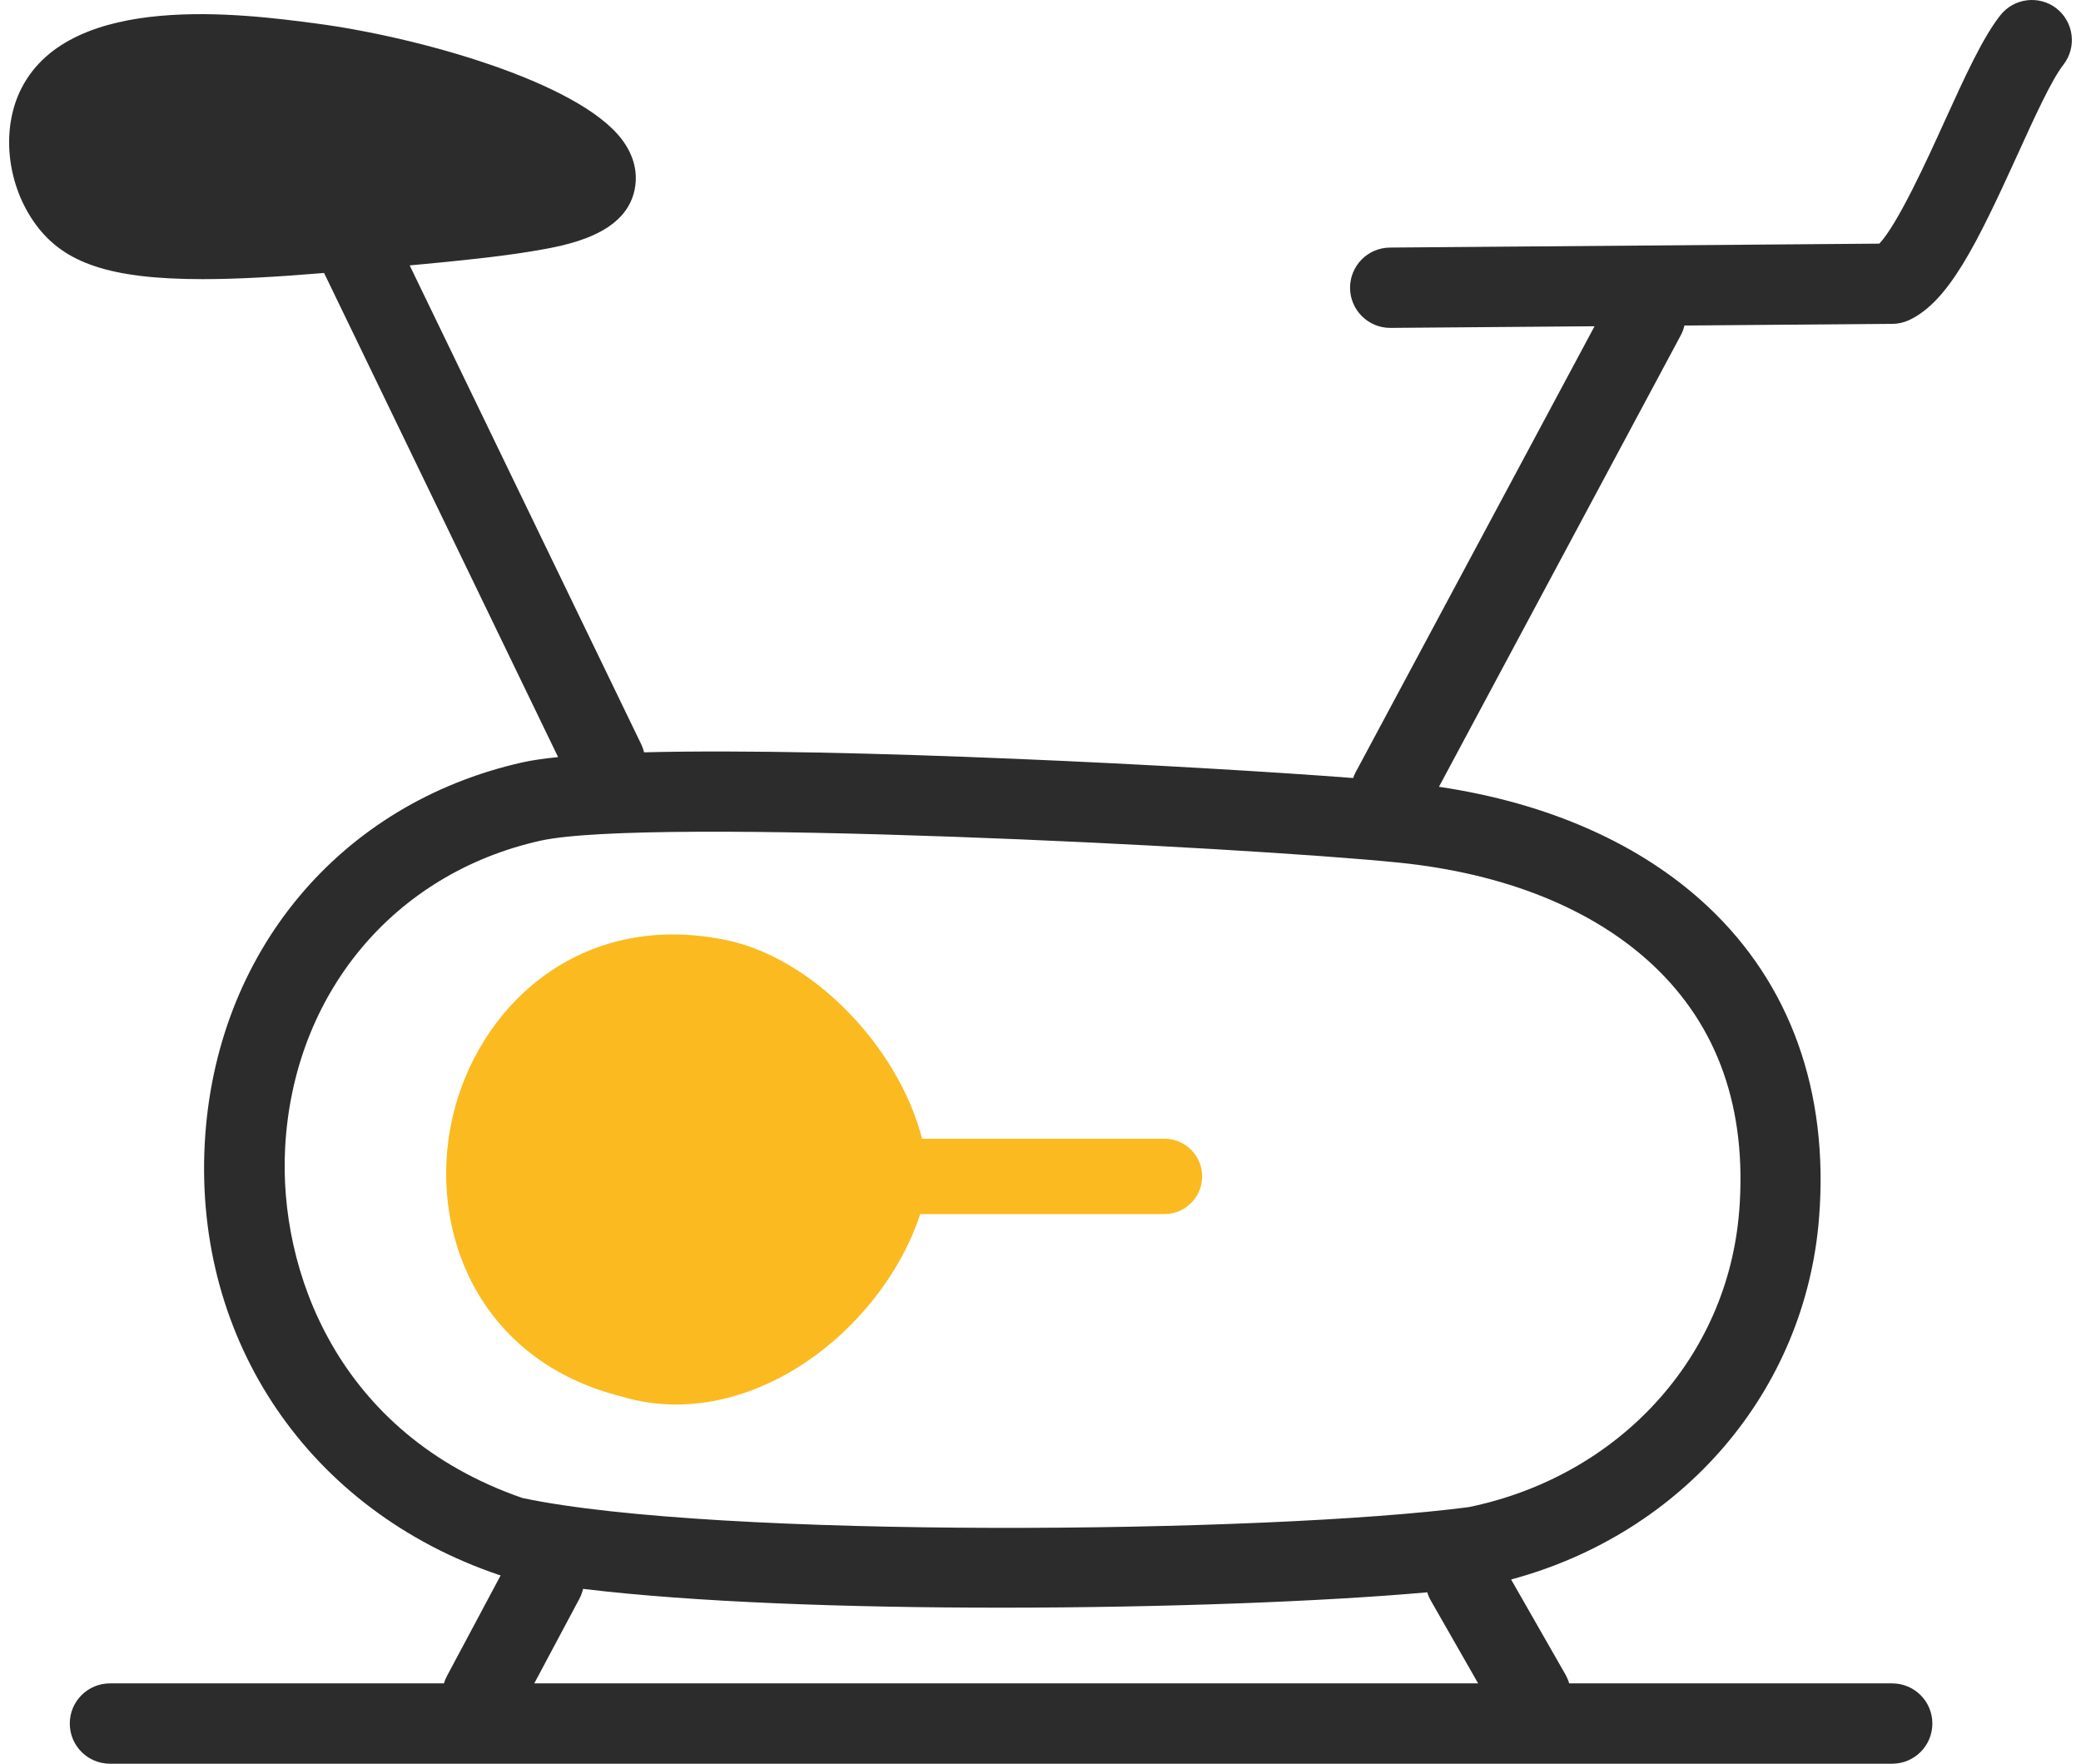 <svg width="118" height="100" viewBox="0 0 118 100" fill="none" xmlns="http://www.w3.org/2000/svg">
<path d="M66.026 64.568H52.286C50.949 59.366 46.1 54.294 41.121 53.289C32.833 51.606 27.062 57.109 25.645 63.415C24.233 69.708 27.075 77.132 35.24 79.179C36.245 79.484 37.284 79.635 38.34 79.635C40.582 79.635 42.901 78.953 45.088 77.622C48.411 75.599 51.058 72.273 52.179 68.837H66.029C67.209 68.837 68.166 67.88 68.166 66.7C68.166 65.521 67.209 64.564 66.029 64.564L66.026 64.568Z" fill="#FBBA20"/>
<path d="M116.622 0.485C115.634 -0.29 114.201 -0.118 113.423 0.869C112.418 2.148 111.417 4.346 110.257 6.894C109.308 8.986 107.603 12.727 106.564 13.814L78.813 14.037C77.555 14.047 76.543 15.076 76.553 16.331C76.564 17.583 77.582 18.591 78.83 18.591H78.847L90.417 18.498L76.869 43.787C76.811 43.894 76.766 44.004 76.728 44.113C67.922 43.438 47.855 42.371 36.522 42.656C36.485 42.498 36.43 42.344 36.358 42.196L23.231 15.049C26.112 14.784 28.392 14.541 30.168 14.246C32.082 13.927 35.645 13.334 36.025 10.529C36.111 9.898 36.046 8.931 35.25 7.889C32.751 4.617 23.643 2.087 17.975 1.339C13.808 0.787 4.049 -0.502 1.224 4.991C0.034 7.302 0.373 10.498 2.05 12.758C3.638 14.901 6.203 15.827 11.494 15.827C13.404 15.827 15.674 15.703 18.376 15.477L31.646 42.927C30.84 43.009 30.158 43.105 29.63 43.225C19.264 45.547 12.19 54.027 11.61 64.832C11.007 76.048 17.549 85.649 28.276 89.291C28.313 89.305 28.351 89.312 28.389 89.322L25.34 95.035C25.268 95.168 25.213 95.306 25.172 95.446H6.234C4.975 95.446 3.957 96.465 3.957 97.723C3.957 98.982 4.975 100 6.234 100H107.295C108.553 100 109.572 98.982 109.572 97.723C109.572 96.465 108.553 95.446 107.295 95.446H88.977C88.929 95.278 88.86 95.114 88.771 94.952L85.685 89.555C95.437 86.932 102.378 78.867 103.149 69.032C103.708 61.893 101.524 55.793 96.833 51.393C93.064 47.858 87.821 45.536 81.594 44.61L95.303 19.016C95.399 18.838 95.468 18.649 95.513 18.457L107.312 18.361C107.641 18.361 107.963 18.285 108.262 18.145C110.48 17.102 112.061 13.91 114.396 8.777C115.346 6.688 116.33 4.528 116.996 3.678C117.774 2.69 117.599 1.257 116.612 0.478L116.622 0.485ZM30.295 95.446L32.853 90.649C32.949 90.467 33.018 90.279 33.062 90.087C39.331 90.848 48.099 91.153 56.761 91.153C66.002 91.153 75.12 90.803 80.932 90.282C80.98 90.443 81.045 90.601 81.135 90.755L83.816 95.446H30.295ZM98.616 68.679C97.968 76.96 91.813 83.691 83.291 85.451C71.849 86.952 40.63 87.261 29.627 84.936C19.103 81.298 15.797 71.974 16.168 65.075C16.634 56.362 22.316 49.531 30.635 47.669C36.742 46.301 70.419 48.009 79.29 48.907C85.332 49.517 90.321 51.527 93.726 54.719C97.426 58.19 99.072 62.887 98.619 68.682L98.616 68.679Z" fill="#2C2C2C"/>
</svg>
